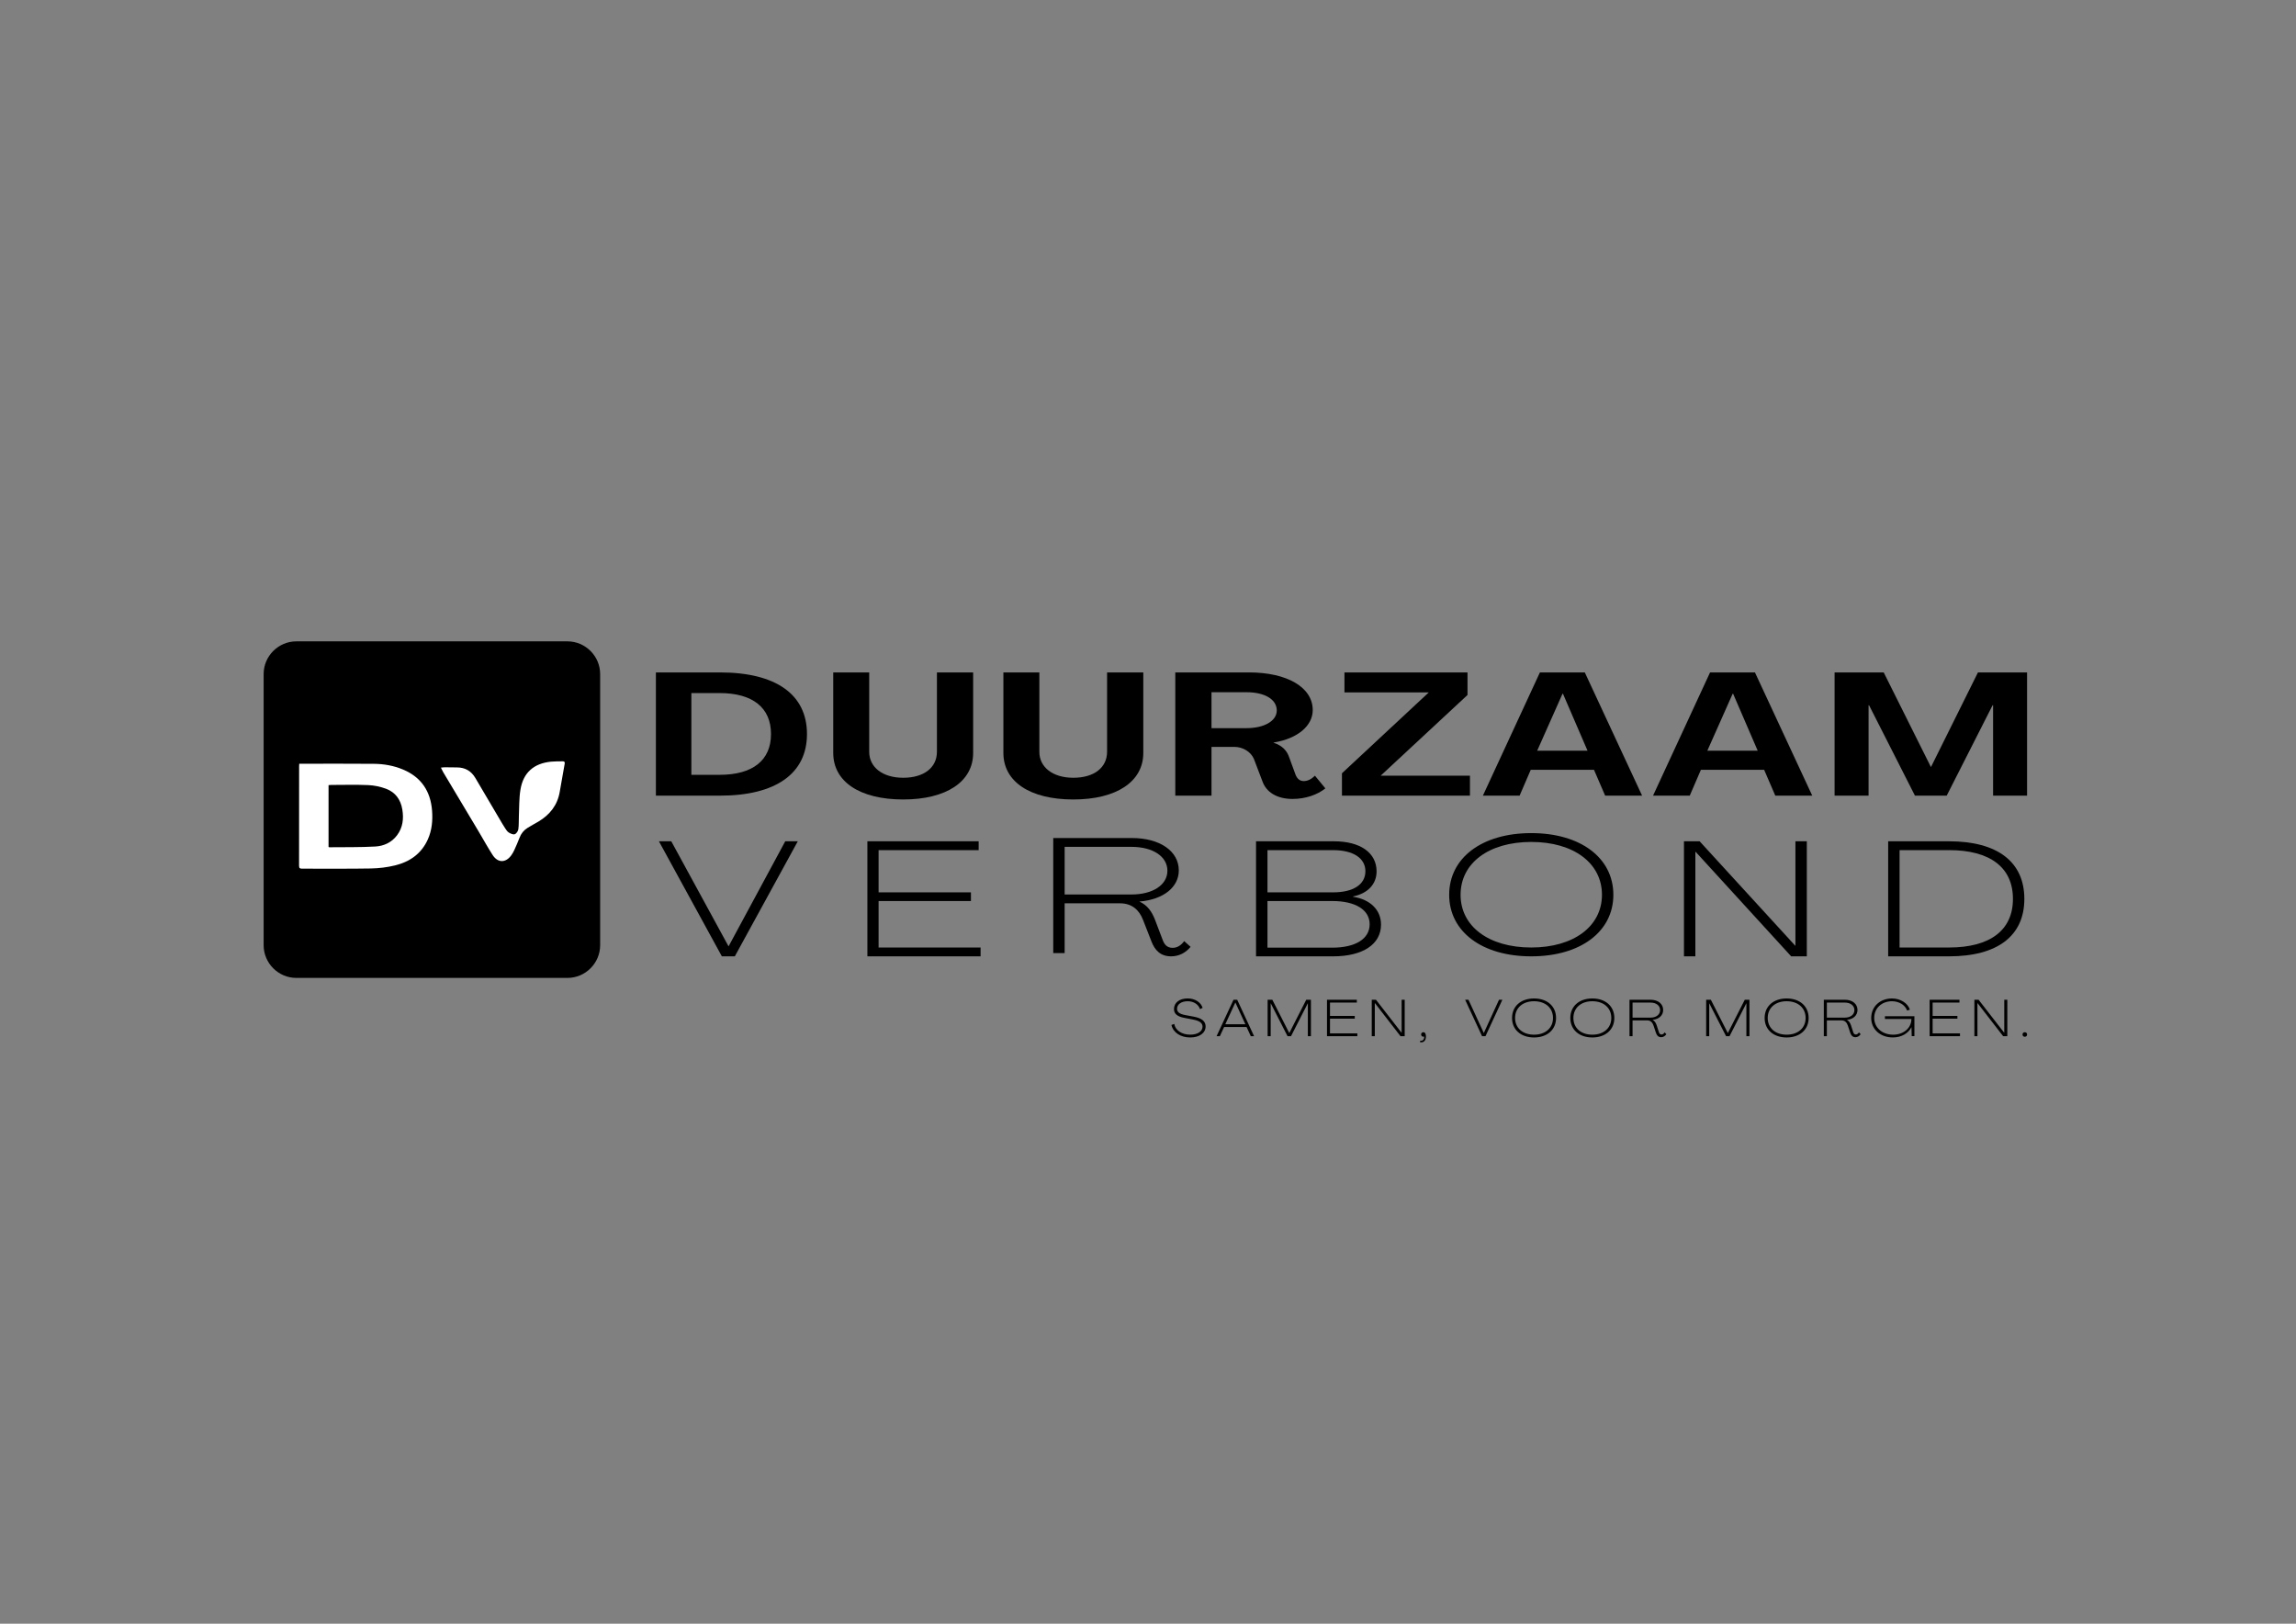 <?xml version="1.0" encoding="utf-8"?>
<!-- Generator: Adobe Illustrator 26.0.1, SVG Export Plug-In . SVG Version: 6.00 Build 0)  -->
<svg version="1.1" baseProfile="basic" xmlns="http://www.w3.org/2000/svg" xmlns:xlink="http://www.w3.org/1999/xlink" x="0px"
	 y="0px" viewBox="0 0 841.89 595.28" xml:space="preserve">
<rect x="0" y="0" width="841.89" height="595.28" fill="#808080" stroke="none"/>
<style type="text/css">
	.st0{fill:#FFFFFF;}
</style>
<g id="Laag_1">
</g>
<g id="Laag_2">
	<g>
		<path d="M429.54,375.77l1.03-0.38c0.42,2.36,2.77,3.93,5.85,3.93c2.75,0,4.52-1.2,4.52-2.93c0-1.35-1.08-2.15-3.55-2.62
			l-3.06-0.59c-2.64-0.49-3.86-1.5-3.86-3.23c0-2.37,2.01-3.91,5.02-3.91c2.68,0,4.83,1.39,5.49,3.46l-0.97,0.46
			c-0.55-1.73-2.32-2.89-4.5-2.89c-2.36,0-3.91,1.12-3.91,2.77c0,1.22,0.91,1.9,3,2.3l3.04,0.57c3.02,0.55,4.41,1.69,4.43,3.57
			c0,2.43-2.24,4.07-5.66,4.07C432.85,380.35,430.15,378.51,429.54,375.77z"/>
		<path d="M452.3,366.52h1.35l6.19,13.36h-1.2l-1.56-3.36h-8.23l-1.56,3.36h-1.2L452.3,366.52z M456.65,375.51l-3.65-7.94h-0.04
			l-3.67,7.94H456.65z"/>
		<path d="M464.82,366.52h1.71l6.21,12.2h0.02l6.21-12.2h1.71v13.36h-1.12v-12.01h-0.04l-6.14,12.01h-1.27l-6.14-12.01h-0.04v12.01
			h-1.12V366.52z"/>
		<path d="M486.58,366.52h10.94v1.03h-9.84v4.9h9.08v1.01h-9.08v5.4h10.03v1.03h-11.13V366.52z"/>
		<path d="M502.99,366.52h1.54l9.4,12.12h0.02v-12.12h1.12v13.36h-1.54l-9.38-12.12h-0.04v12.12h-1.12V366.52z"/>
		<path d="M520.8,381.51c0.85,0.23,1.5-0.46,1.41-1.5c-0.65,0.21-1.12-0.21-1.12-0.76c0-0.46,0.34-0.82,0.82-0.82
			c0.57,0,0.95,0.51,0.95,1.54c0,1.56-0.89,2.41-2.2,2.09L520.8,381.51z"/>
		<path d="M537.23,366.52h1.22l5.62,12.18h0.02l5.57-12.18h1.23l-6.19,13.36h-1.27L537.23,366.52z"/>
		<path d="M554.43,373.21c0-4.29,3.23-7.16,8.07-7.16c4.84,0,8.07,2.87,8.07,7.16c0,4.27-3.23,7.14-8.07,7.14
			C557.66,380.35,554.43,377.48,554.43,373.21z M569.45,373.21c0-3.69-2.79-6.14-6.95-6.14c-4.18,0-6.95,2.45-6.95,6.14
			c0,3.67,2.77,6.12,6.95,6.12C566.66,379.33,569.45,376.87,569.45,373.21z"/>
		<path d="M575.8,373.21c0-4.29,3.23-7.16,8.07-7.16c4.84,0,8.07,2.87,8.07,7.16c0,4.27-3.23,7.14-8.07,7.14
			C579.03,380.35,575.8,377.48,575.8,373.21z M590.83,373.21c0-3.69-2.79-6.14-6.95-6.14c-4.18,0-6.95,2.45-6.95,6.14
			c0,3.67,2.77,6.12,6.95,6.12C588.04,379.33,590.83,376.87,590.83,373.21z"/>
		<path d="M607.17,378.57l-0.84-2.53c-0.36-1.12-1.06-1.94-2.26-1.94h-5.45v5.78h-1.12v-13.36h7.73c2.75,0,4.62,1.52,4.62,3.76
			c0,1.94-1.5,3.38-3.86,3.61v0.02c0.76,0.4,1.2,1.14,1.5,2.05l0.74,2.3c0.17,0.59,0.44,1.01,1.01,1.01c0.44,0,0.82-0.27,1.14-0.78
			l0.63,0.67c-0.47,0.68-1.14,1.1-1.92,1.1C608.04,380.26,607.49,379.53,607.17,378.57z M605.19,373.08c2.11,0,3.53-1.12,3.53-2.75
			c0-1.65-1.42-2.77-3.53-2.77h-6.57v5.53H605.19z"/>
		<path d="M625.62,366.52h1.71l6.21,12.2h0.02l6.21-12.2h1.71v13.36h-1.12v-12.01h-0.04l-6.14,12.01h-1.27l-6.14-12.01h-0.04v12.01
			h-1.12V366.52z"/>
		<path d="M647.05,373.21c0-4.29,3.23-7.16,8.07-7.16c4.84,0,8.07,2.87,8.07,7.16c0,4.27-3.23,7.14-8.07,7.14
			C650.28,380.35,647.05,377.48,647.05,373.21z M662.08,373.21c0-3.69-2.79-6.14-6.95-6.14c-4.18,0-6.95,2.45-6.95,6.14
			c0,3.67,2.77,6.12,6.95,6.12C659.29,379.33,662.08,376.87,662.08,373.21z"/>
		<path d="M678.42,378.57l-0.84-2.53c-0.36-1.12-1.06-1.94-2.26-1.94h-5.45v5.78h-1.12v-13.36h7.73c2.75,0,4.62,1.52,4.62,3.76
			c0,1.94-1.5,3.38-3.86,3.61v0.02c0.76,0.4,1.2,1.14,1.5,2.05l0.74,2.3c0.17,0.59,0.44,1.01,1.01,1.01c0.44,0,0.82-0.27,1.14-0.78
			l0.63,0.67c-0.47,0.68-1.14,1.1-1.92,1.1C679.29,380.26,678.74,379.53,678.42,378.57z M676.44,373.08c2.11,0,3.53-1.12,3.53-2.75
			c0-1.65-1.42-2.77-3.53-2.77h-6.57v5.53H676.44z"/>
		<path d="M686.13,373.21c0-4.14,3.19-7.16,7.64-7.16c3.04,0,5.79,1.71,6.54,4.12l-1.03,0.3c-0.68-2-2.96-3.4-5.51-3.4
			c-3.8,0-6.54,2.54-6.54,6.14c0.02,3.53,2.91,6.12,6.95,6.12c3.8,0,6.69-2.43,6.69-5.76h-9.71v-1.01h10.81v7.31h-0.99l-0.08-3.27
			h-0.02c-1.22,2.3-3.67,3.74-6.82,3.74C689.46,380.35,686.13,377.35,686.13,373.21z"/>
		<path d="M707.55,366.52h10.94v1.03h-9.84v4.9h9.08v1.01h-9.08v5.4h10.03v1.03h-11.13V366.52z"/>
		<path d="M723.96,366.52h1.54l9.4,12.12h0.02v-12.12h1.12v13.36h-1.54l-9.38-12.12h-0.04v12.12h-1.12V366.52z"/>
		<path d="M741.61,379.25c0-0.47,0.34-0.82,0.84-0.82s0.84,0.34,0.84,0.82c0,0.49-0.34,0.84-0.84,0.84S741.61,379.74,741.61,379.25z
			"/>
	</g>
	<path d="M208.06,358.52h-99.39c-6.6,0-12-5.4-12-12v-99.39c0-6.6,5.4-12,12-12h99.39c6.6,0,12,5.4,12,12v99.39
		C220.06,353.12,214.66,358.52,208.06,358.52z"/>
	<g>
		<path class="st0" d="M109.72,280c0.44,0,0.77,0,1.1,0c8.77,0,17.54-0.05,26.31,0.03c3.66,0.03,7.26,0.67,10.67,2.1
			c6.69,2.81,10.09,7.98,10.63,15.09c0.27,3.59-0.05,7.14-1.54,10.49c-2.36,5.28-6.64,8.25-12.06,9.57
			c-2.9,0.71-5.94,1.07-8.93,1.12c-8.36,0.15-16.72,0.04-25.07,0.07c-0.82,0-1.18-0.13-1.17-1.08c0.03-12.15,0.02-24.3,0.02-36.45
			C109.66,280.68,109.69,280.42,109.72,280z M120.47,310.5c0.13,0.06,0.2,0.12,0.26,0.12c5.62-0.06,11.26,0.04,16.87-0.27
			c3.14-0.17,6.01-1.48,8-4.14c2.11-2.83,2.48-6.05,1.92-9.44c-0.59-3.63-2.55-6.32-5.97-7.6c-2.06-0.77-4.32-1.24-6.51-1.34
			c-4.5-0.2-9.02-0.06-13.54-0.06c-0.32,0-0.65,0.04-1.03,0.07C120.47,295.46,120.47,303,120.47,310.5z"/>
		<path class="st0" d="M161.67,281.43c0.62-0.06,1.02-0.13,1.41-0.13c1.49,0,2.99,0.05,4.48,0.05c2.99,0,5.23,1.32,6.74,3.87
			c3.04,5.13,6.06,10.28,9.09,15.42c0.59,1,1.17,2,1.8,2.96c0.39,0.59,0.79,1.25,1.36,1.61c0.64,0.4,1.59,0.84,2.19,0.63
			c0.59-0.2,1.22-1.14,1.32-1.82c0.23-1.57,0.12-3.19,0.2-4.79c0.15-3.23,0.05-6.51,0.57-9.69c1.02-6.27,4.88-9.66,11.2-10.3
			c1.4-0.14,2.83-0.11,4.24-0.13c0.54-0.01,0.93,0.15,0.79,0.87c-0.63,3.44-1.23,6.88-1.82,10.33c-0.84,4.9-3.63,8.4-7.82,10.9
			c-1.31,0.78-2.68,1.49-3.97,2.3c-1.4,0.87-2.38,2.1-2.97,3.67c-0.56,1.5-1.22,2.97-1.88,4.43c-0.31,0.68-0.68,1.34-1.11,1.94
			c-2.05,2.84-4.92,2.87-6.83-0.06c-1.83-2.81-3.43-5.77-5.15-8.65c-4.34-7.27-8.69-14.53-13.03-21.8
			C162.22,282.58,162,282.08,161.67,281.43z"/>
	</g>
	<g>
		<path d="M240.5,246.52h23.47c20.56,0,31.93,8.08,31.93,22.59c0,14.51-11.46,22.59-31.93,22.59H240.5V246.52z M263.88,284.06
			c12.1,0,18.83-5.28,18.83-14.95c0-9.67-6.73-15.02-18.83-15.02h-10.37v29.97H263.88z"/>
		<path d="M305.53,276.05v-29.53h13.19v29.14c0,5.54,4.82,9.48,12.46,9.48c7.64,0,12.37-3.75,12.37-9.54v-29.08h13.28v29.53
			c0,10.5-9.82,17.05-25.65,17.05C315.26,293.1,305.53,286.55,305.53,276.05z"/>
		<path d="M367.92,276.05v-29.53h13.19v29.14c0,5.54,4.82,9.48,12.46,9.48c7.64,0,12.37-3.75,12.37-9.54v-29.08h13.28v29.53
			c0,10.5-9.82,17.05-25.65,17.05C377.65,293.1,367.92,286.55,367.92,276.05z"/>
		<path d="M462.97,286.61l-3.18-8.34c-1.09-2.61-4-4.45-7.19-4.45h-8.37v17.88h-13.28v-45.18h27.02c14.01,0,23.38,5.47,23.38,13.81
			c0,5.66-5.37,10.44-14.37,11.9v0.06c3.27,1.08,4.91,2.93,5.73,5.35l2.36,6.43c0.55,1.34,1.46,2.29,3,2.29
			c1.36,0,2.73-0.64,4.09-1.97l3.82,4.64c-2.91,2.35-7.28,3.88-12.01,3.88C468.06,292.91,464.33,290.3,462.97,286.61z
			 M457.06,266.95c6.46,0,11.1-2.61,11.1-6.49c0-4.14-4.55-6.68-11.1-6.68h-12.83v13.17H457.06z"/>
		<path d="M492.07,283.49l31.84-29.65h-30.93v-7.32h45.12v8.27l-31.84,29.59H539v7.32h-46.94V283.49z"/>
		<path d="M564.65,246.52h16.46l21.01,45.18h-13.55l-4.09-9.48h-23.19l-4.09,9.48h-13.46L564.65,246.52z M582.11,275.22l-9-20.87
			h-0.18l-9.28,20.87H582.11z"/>
		<path d="M627.04,246.52h16.46l21.01,45.18h-13.55l-4.09-9.48h-23.19l-4.09,9.48h-13.46L627.04,246.52z M644.51,275.22l-9.01-20.87
			h-0.18l-9.28,20.87H644.51z"/>
		<path d="M672.7,246.52h18.01l17.28,34.62h0.09l17.19-34.62h18.01v45.18h-12.46v-33.15h-0.18l-16.83,33.15h-11.64l-16.83-33.15
			h-0.18v33.15H672.7V246.52z"/>
	</g>
	<path d="M241.61,308.43h4.53l20.97,38.46h0.07l20.75-38.46h4.6l-23.09,42.18h-4.75L241.61,308.43z"/>
	<path d="M318.05,308.43h40.8v3.24h-36.69v15.48h33.86v3.18h-33.86v17.04h37.4v3.24h-41.51V308.43z"/>
	<path d="M422.26,345.27l-3.12-7.98c-1.35-3.54-3.97-6.12-8.43-6.12h-20.33v18.24h-4.18v-42.18h28.83c10.27,0,17.21,4.8,17.21,11.88
		c0,6.12-5.6,10.68-14.38,11.4v0.06c2.83,1.26,4.46,3.6,5.6,6.48l2.76,7.26c0.64,1.86,1.63,3.18,3.75,3.18
		c1.63,0,3.05-0.84,4.25-2.46l2.34,2.1c-1.77,2.16-4.25,3.48-7.15,3.48C425.52,350.61,423.46,348.33,422.26,345.27z M414.89,327.93
		c7.86,0,13.17-3.54,13.17-8.7c0-5.22-5.31-8.76-13.17-8.76h-24.51v17.46H414.89z"/>
	<path d="M460.57,308.43h28.54c9.7,0,15.65,4.2,15.65,11.04c0,4.68-3.26,8.1-8.64,9.18v0.12c6.37,0.96,10.27,4.86,10.27,10.2
		c0,7.2-6.66,11.64-17.57,11.64h-28.26V308.43z M488.83,327.15c7.37,0,11.83-2.88,11.83-7.74c0-4.8-4.46-7.74-11.9-7.74h-24.01
		v15.48H488.83z M488.48,347.43c8.57,0,13.74-3.24,13.74-8.58c0-5.28-5.17-8.52-13.74-8.52h-23.73v17.1H488.48z"/>
	<path d="M531.38,328.05c0-13.56,12.04-22.62,30.1-22.62c18.06,0,30.1,9.06,30.1,22.62c0,13.5-12.04,22.56-30.1,22.56
		C543.42,350.61,531.38,341.55,531.38,328.05z M587.4,328.05c0-11.64-10.41-19.38-25.92-19.38c-15.58,0-25.92,7.74-25.92,19.38
		c0,11.58,10.34,19.32,25.92,19.32C576.99,347.37,587.4,339.63,587.4,328.05z"/>
	<path d="M617.47,308.43h5.74l35.06,38.28h0.07v-38.28h4.18v42.18h-5.74l-34.99-38.28h-0.14v38.28h-4.18V308.43z"/>
	<path d="M692.35,308.43h22.31c17.78,0,27.62,7.56,27.62,21.12c0,13.56-9.85,21.06-27.62,21.06h-22.31V308.43z M714.66,347.37
		c15.09,0,23.44-6.36,23.44-17.82c0-11.52-8.36-17.88-23.44-17.88h-18.13v35.7H714.66z"/>
</g>
</svg>
